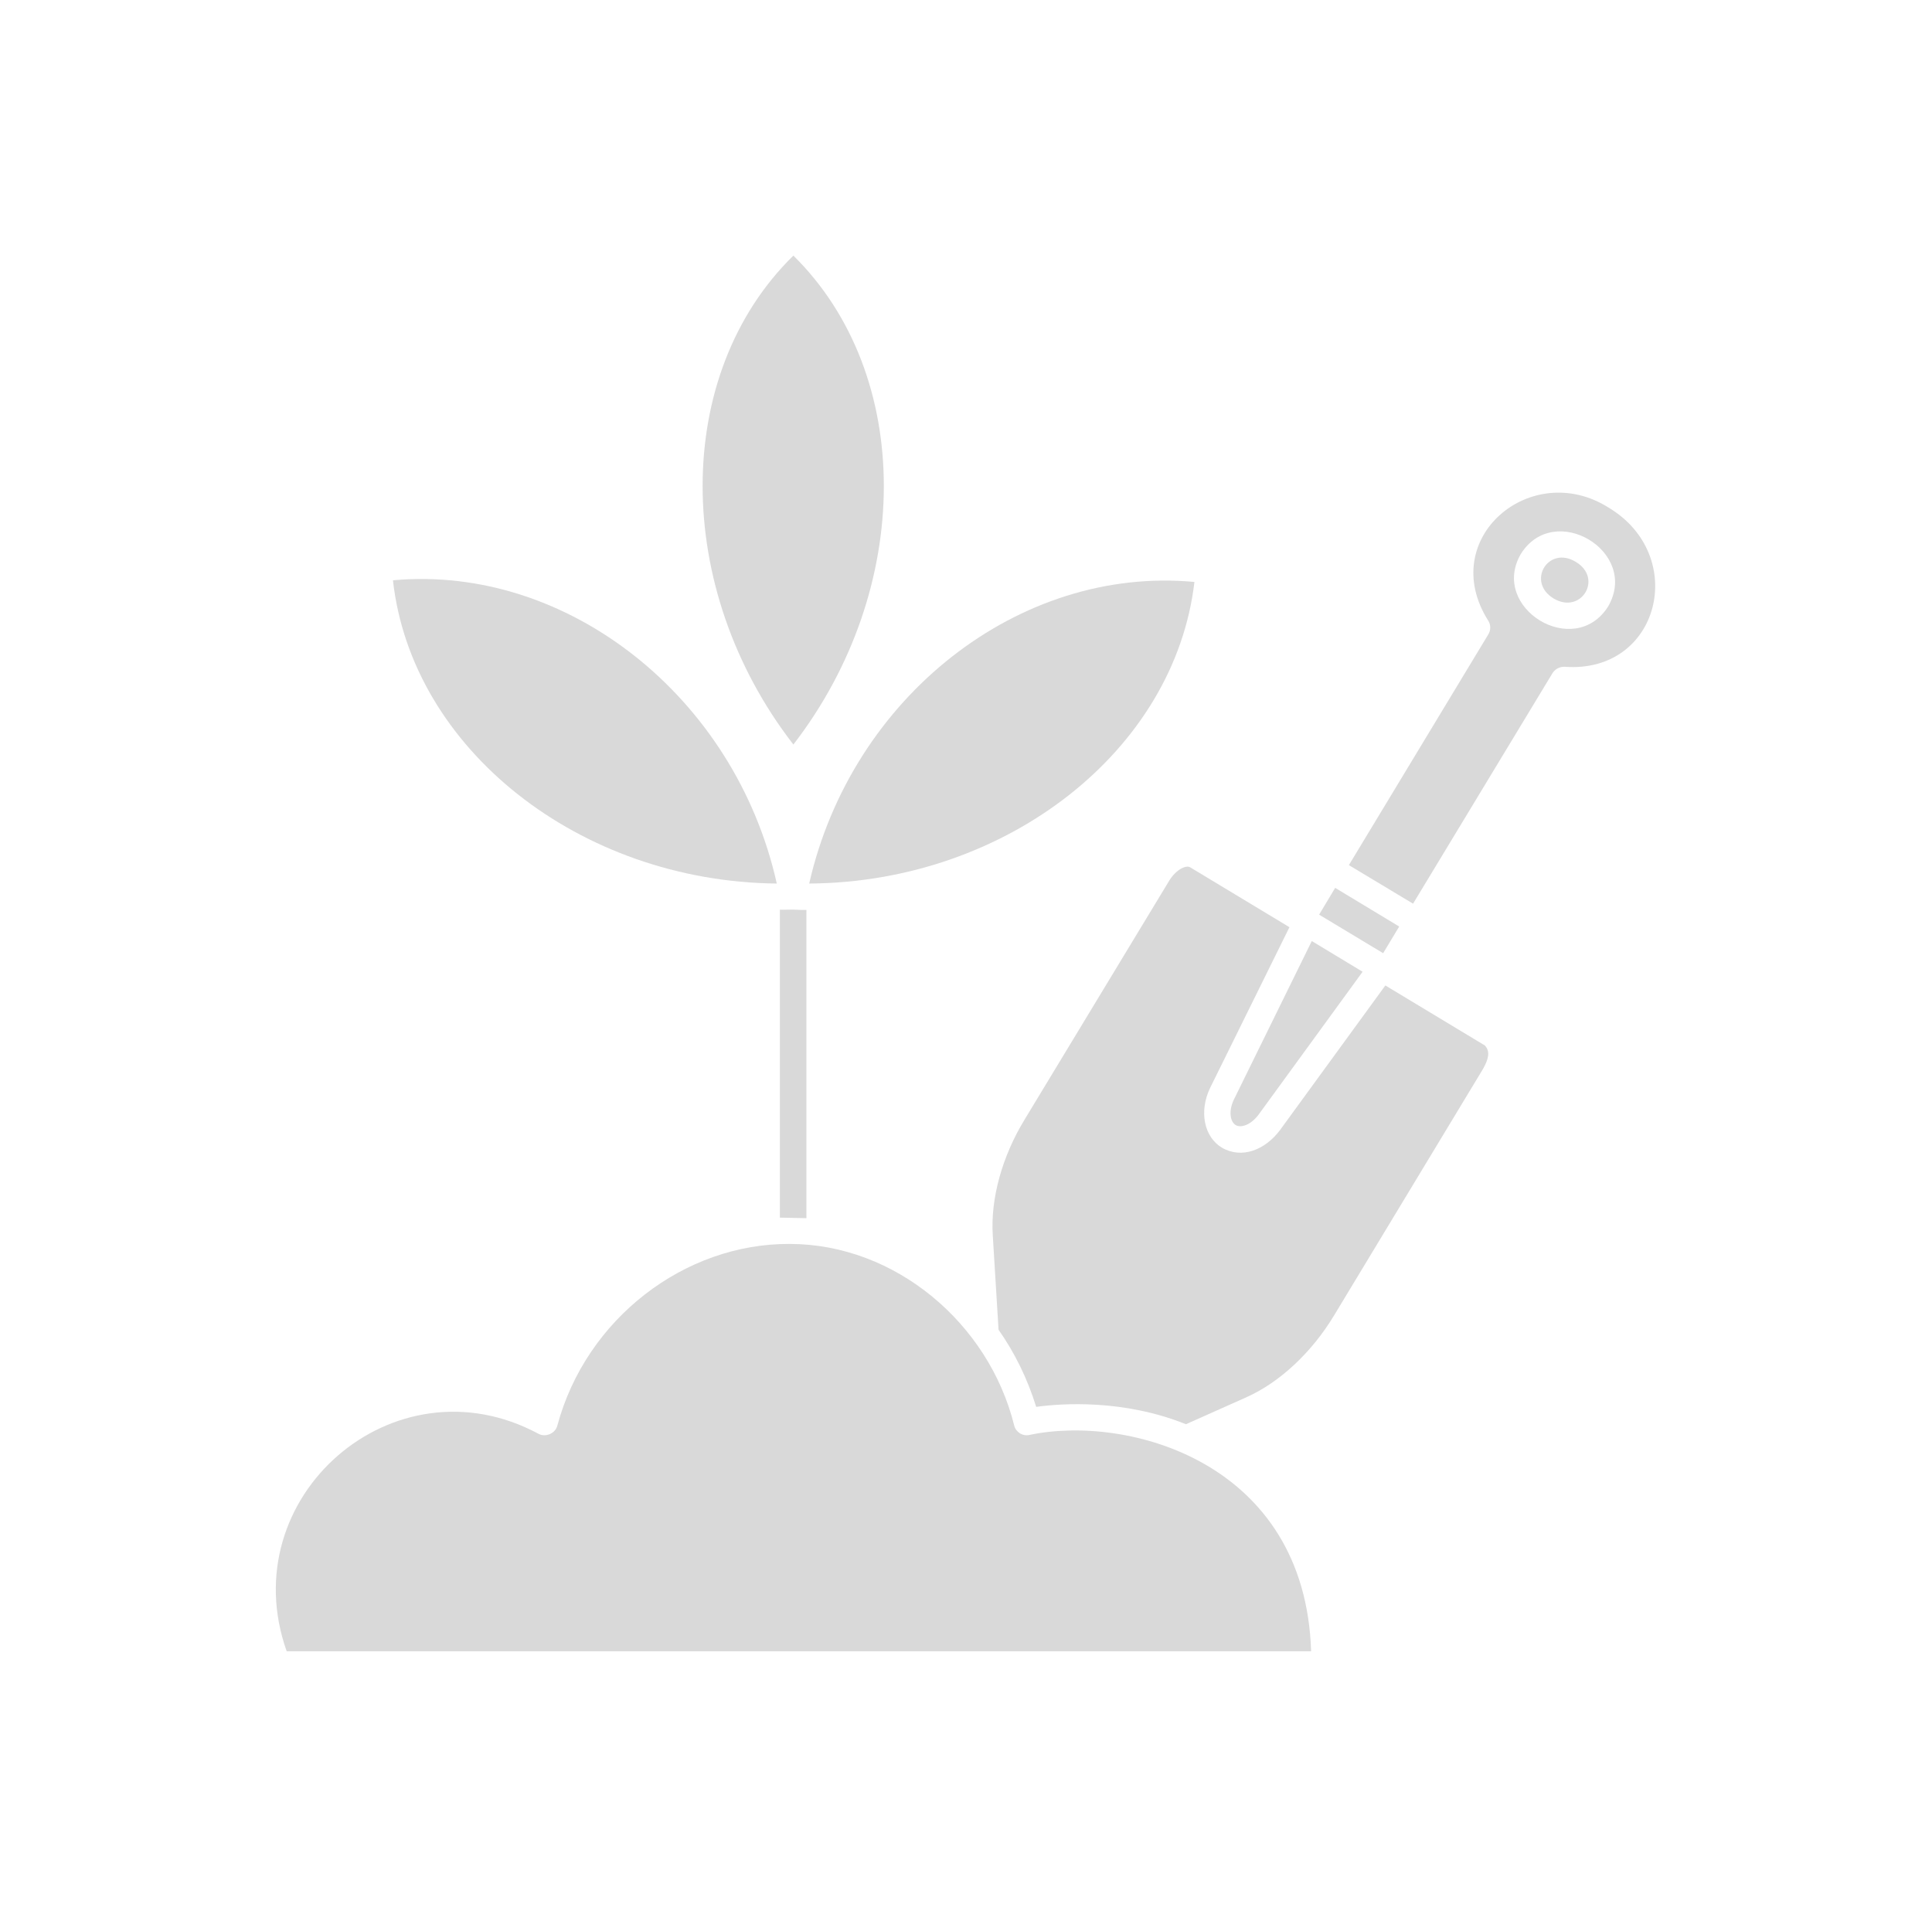<svg xmlns="http://www.w3.org/2000/svg" xmlns:xlink="http://www.w3.org/1999/xlink" width="77" viewBox="0 0 57.75 57" height="76" preserveAspectRatio="xMidYMid meet"><defs><clipPath id="497fcdedec"><path d="M 21 7.629 L 27 7.629 L 27 23 L 21 23 Z M 21 7.629 " clip-rule="nonzero"></path></clipPath><clipPath id="27c98c7b20"><path d="M 8 37 L 40 37 L 40 49.449 L 8 49.449 Z M 8 37 " clip-rule="nonzero"></path></clipPath></defs><path fill="#d9d9d9" d="M 35.703 17.398 C 30.465 16.906 25.453 20.84 24.188 26.414 C 30.086 26.375 35.113 22.441 35.703 17.398 Z M 35.703 17.398 " fill-opacity="1" fill-rule="nonzero"></path><g clip-path="url(#497fcdedec)"><path fill="#d9d9d9" d="M 23.715 7.641 C 20.098 11.188 20.098 17.586 23.715 22.258 C 27.316 17.594 27.324 11.199 23.715 7.641 Z M 23.715 7.641 " fill-opacity="1" fill-rule="nonzero"></path></g><path fill="#d9d9d9" d="M 23.219 26.414 C 21.98 20.848 16.969 16.871 11.746 17.348 C 12.305 22.383 17.316 26.355 23.219 26.414 Z M 23.219 26.414 " fill-opacity="1" fill-rule="nonzero"></path><path fill="#d9d9d9" d="M 23.754 27.195 C 23.672 27.188 23.402 27.203 23.312 27.195 C 23.312 27.195 23.312 36.402 23.312 36.402 L 24.105 36.418 L 24.105 27.203 C 23.977 27.203 23.867 27.203 23.754 27.195 Z M 23.754 27.195 " fill-opacity="1" fill-rule="nonzero"></path><g clip-path="url(#27c98c7b20)"><path fill="#d9d9d9" d="M 30.773 42.898 C 30.562 42.945 30.363 42.809 30.316 42.617 C 29.559 39.562 26.762 37.191 23.605 37.188 C 20.461 37.172 17.52 39.422 16.66 42.617 C 16.602 42.855 16.305 42.98 16.094 42.863 C 11.773 40.539 6.934 44.762 8.57 49.367 C 8.57 49.367 39.191 49.367 39.191 49.367 C 39.012 43.688 33.691 42.281 30.773 42.898 Z M 30.773 42.898 " fill-opacity="1" fill-rule="nonzero"></path></g><path fill="#d9d9d9" d="M 44.383 31.254 L 41.41 29.461 L 38.258 33.789 C 37.82 34.371 37.125 34.66 36.523 34.309 C 35.988 33.988 35.836 33.223 36.172 32.523 L 38.543 27.719 L 35.578 25.93 C 35.465 25.855 35.168 25.98 34.957 26.316 L 30.637 33.453 C 29.961 34.555 29.602 35.828 29.676 36.945 L 29.848 39.754 C 30.332 40.441 30.711 41.215 30.973 42.059 C 31.738 41.953 33.586 41.828 35.449 42.578 L 37.254 41.773 C 38.25 41.328 39.211 40.434 39.883 39.316 L 44.324 31.965 C 44.492 31.672 44.555 31.434 44.383 31.254 Z M 44.383 31.254 " fill-opacity="1" fill-rule="nonzero"></path><path fill="#d9d9d9" d="M 36.934 33.633 C 37.09 33.73 37.387 33.633 37.617 33.328 L 40.73 29.051 L 39.211 28.133 L 36.879 32.879 C 36.715 33.23 36.777 33.535 36.934 33.633 Z M 36.934 33.633 " fill-opacity="1" fill-rule="nonzero"></path><path fill="#d9d9d9" d="M 39.43 27.344 L 39.91 26.543 L 41.824 27.699 L 41.344 28.496 Z M 39.43 27.344 " fill-opacity="1" fill-rule="nonzero"></path><path fill="#d9d9d9" d="M 48.078 15.172 C 45.773 13.719 42.938 16.09 44.48 18.547 C 44.57 18.68 44.562 18.844 44.488 18.965 L 40.32 25.863 L 42.238 27.016 L 46.387 20.156 C 46.461 20.016 46.609 19.926 46.773 19.934 C 49.613 20.141 50.484 16.609 48.078 15.172 Z M 48.07 18.129 C 47.062 19.73 44.516 18.18 45.461 16.559 C 46.461 14.965 49.016 16.492 48.07 18.129 Z M 48.07 18.129 " fill-opacity="1" fill-rule="nonzero"></path><path fill="#d9d9d9" d="M 47.102 16.797 C 46.281 16.297 45.617 17.391 46.438 17.891 C 47.258 18.383 47.93 17.293 47.102 16.797 Z M 47.102 16.797 " fill-opacity="1" fill-rule="nonzero"></path></svg>